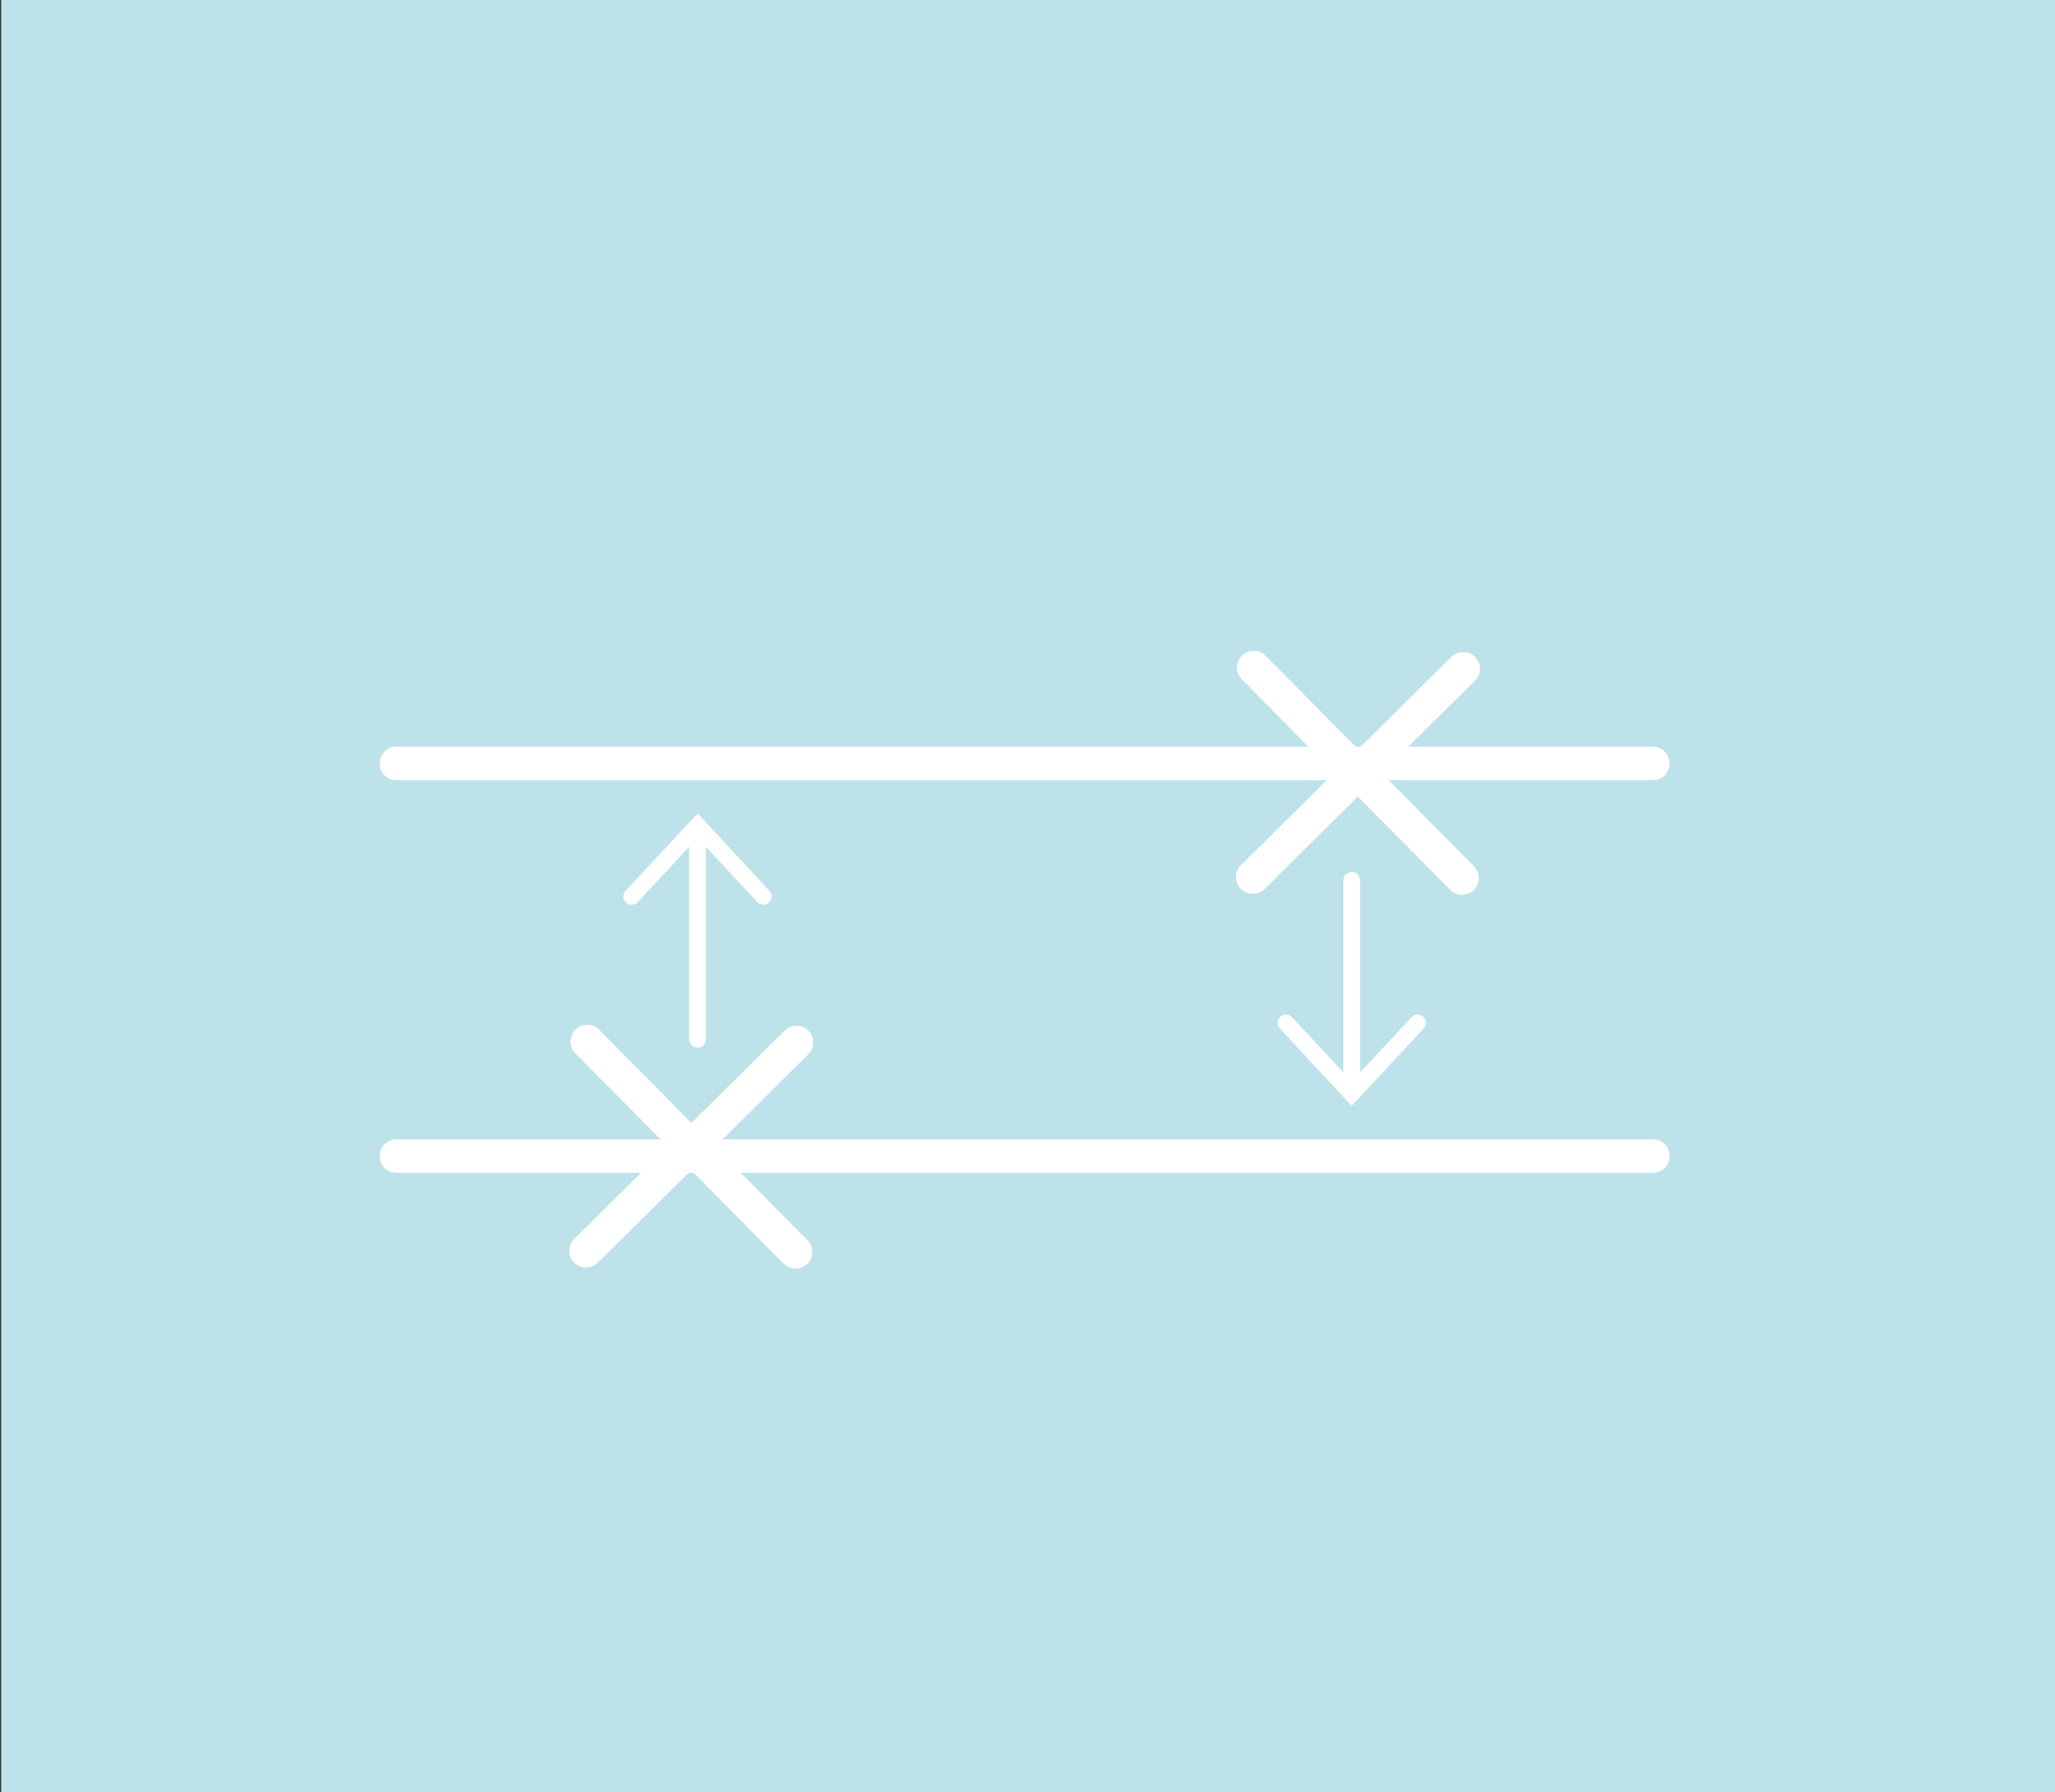 <?xml version="1.0" encoding="UTF-8"?>
<svg xmlns="http://www.w3.org/2000/svg" version="1.1" viewBox="0 0 860 750">
  <rect x="0" y="0" width="860" height="750" fill="#333333" stroke="none"/>
  <defs>
    <style>
      .st0 {
        fill: #fff;
      }

      .st1 {
        fill: #bee2e9;
      }
    </style>
  </defs>
  <g id="Hintergrund">
    <g id="Back">
      <rect class="st1" x=".5" width="859.5" height="750"></rect>
    </g>
  </g>
  <g id="Ebene_3">
    <path class="st0" d="M165.9,476.8h525.8c3.9,0,7,3.1,7,7s-3.1,7-7,7H165.9c-3.9,0-7-3.1-7-7s3.1-7,7-7Z"></path>
    <path class="st0" d="M245.7,428.8c1.8,0,3.6.7,5,2.1l87.2,88.1c2.7,2.7,2.7,7.2,0,9.9-2.7,2.7-7.2,2.7-9.9,0l-87.2-88.1c-2.7-2.7-2.7-7.2,0-9.9,1.4-1.4,3.1-2,4.9-2Z"></path>
    <path class="st0" d="M333.3,429.2c1.8,0,3.6.7,5,2.1,2.7,2.7,2.7,7.2,0,9.9l-88.1,87.2c-2.7,2.7-7.2,2.7-9.9,0-2.7-2.7-2.7-7.2,0-9.9l88.1-87.2c1.4-1.4,3.1-2,4.9-2Z"></path>
    <path class="st0" d="M291.9,340.4l30.1,32.4c1.3,1.4,1.2,3.6-.2,4.9-1.4,1.3-3.6,1.2-4.9-.2l-25-26.9-25,26.9c-1.3,1.4-3.5,1.5-4.9.2-1.4-1.3-1.5-3.5-.2-4.9l30.2-32.4Z"></path>
    <path class="st0" d="M291.9,342.1h0c1.9,0,3.5,1.6,3.5,3.5v89.3c0,1.9-1.6,3.5-3.5,3.5h0c-1.9,0-3.5-1.6-3.5-3.5v-89.3c0-1.9,1.6-3.5,3.5-3.5Z"></path>
    <path class="st0" d="M691.7,326.5H165.9c-3.9,0-7-3.1-7-7s3.1-7,7-7h525.8c3.9,0,7,3.1,7,7s-3.1,7-7,7Z"></path>
    <path class="st0" d="M611.9,374.5c-1.8,0-3.6-.7-5-2.1l-87.2-88.1c-2.7-2.7-2.7-7.2,0-9.9,2.7-2.7,7.2-2.7,9.9,0l87.2,88.1c2.7,2.7,2.7,7.2,0,9.9-1.4,1.4-3.1,2-4.9,2Z"></path>
    <path class="st0" d="M524.3,374.1c-1.8,0-3.6-.7-5-2.1-2.7-2.7-2.7-7.2,0-9.9l88.1-87.2c2.7-2.7,7.2-2.7,9.9,0,2.7,2.7,2.7,7.2,0,9.9l-88.1,87.2c-1.4,1.4-3.1,2-4.9,2Z"></path>
    <path class="st0" d="M565.7,462.8l-30.1-32.4c-1.3-1.4-1.2-3.6.2-4.9,1.4-1.3,3.6-1.2,4.9.2l25,26.9,25-26.9c1.3-1.4,3.5-1.5,4.9-.2,1.4,1.3,1.5,3.5.2,4.9l-30.2,32.4Z"></path>
    <path class="st0" d="M565.7,461.2h0c-1.9,0-3.5-1.6-3.5-3.5v-89.3c0-1.9,1.6-3.5,3.5-3.5h0c1.9,0,3.5,1.6,3.5,3.5v89.3c0,1.9-1.6,3.5-3.5,3.5Z"></path>
  </g>
</svg>
